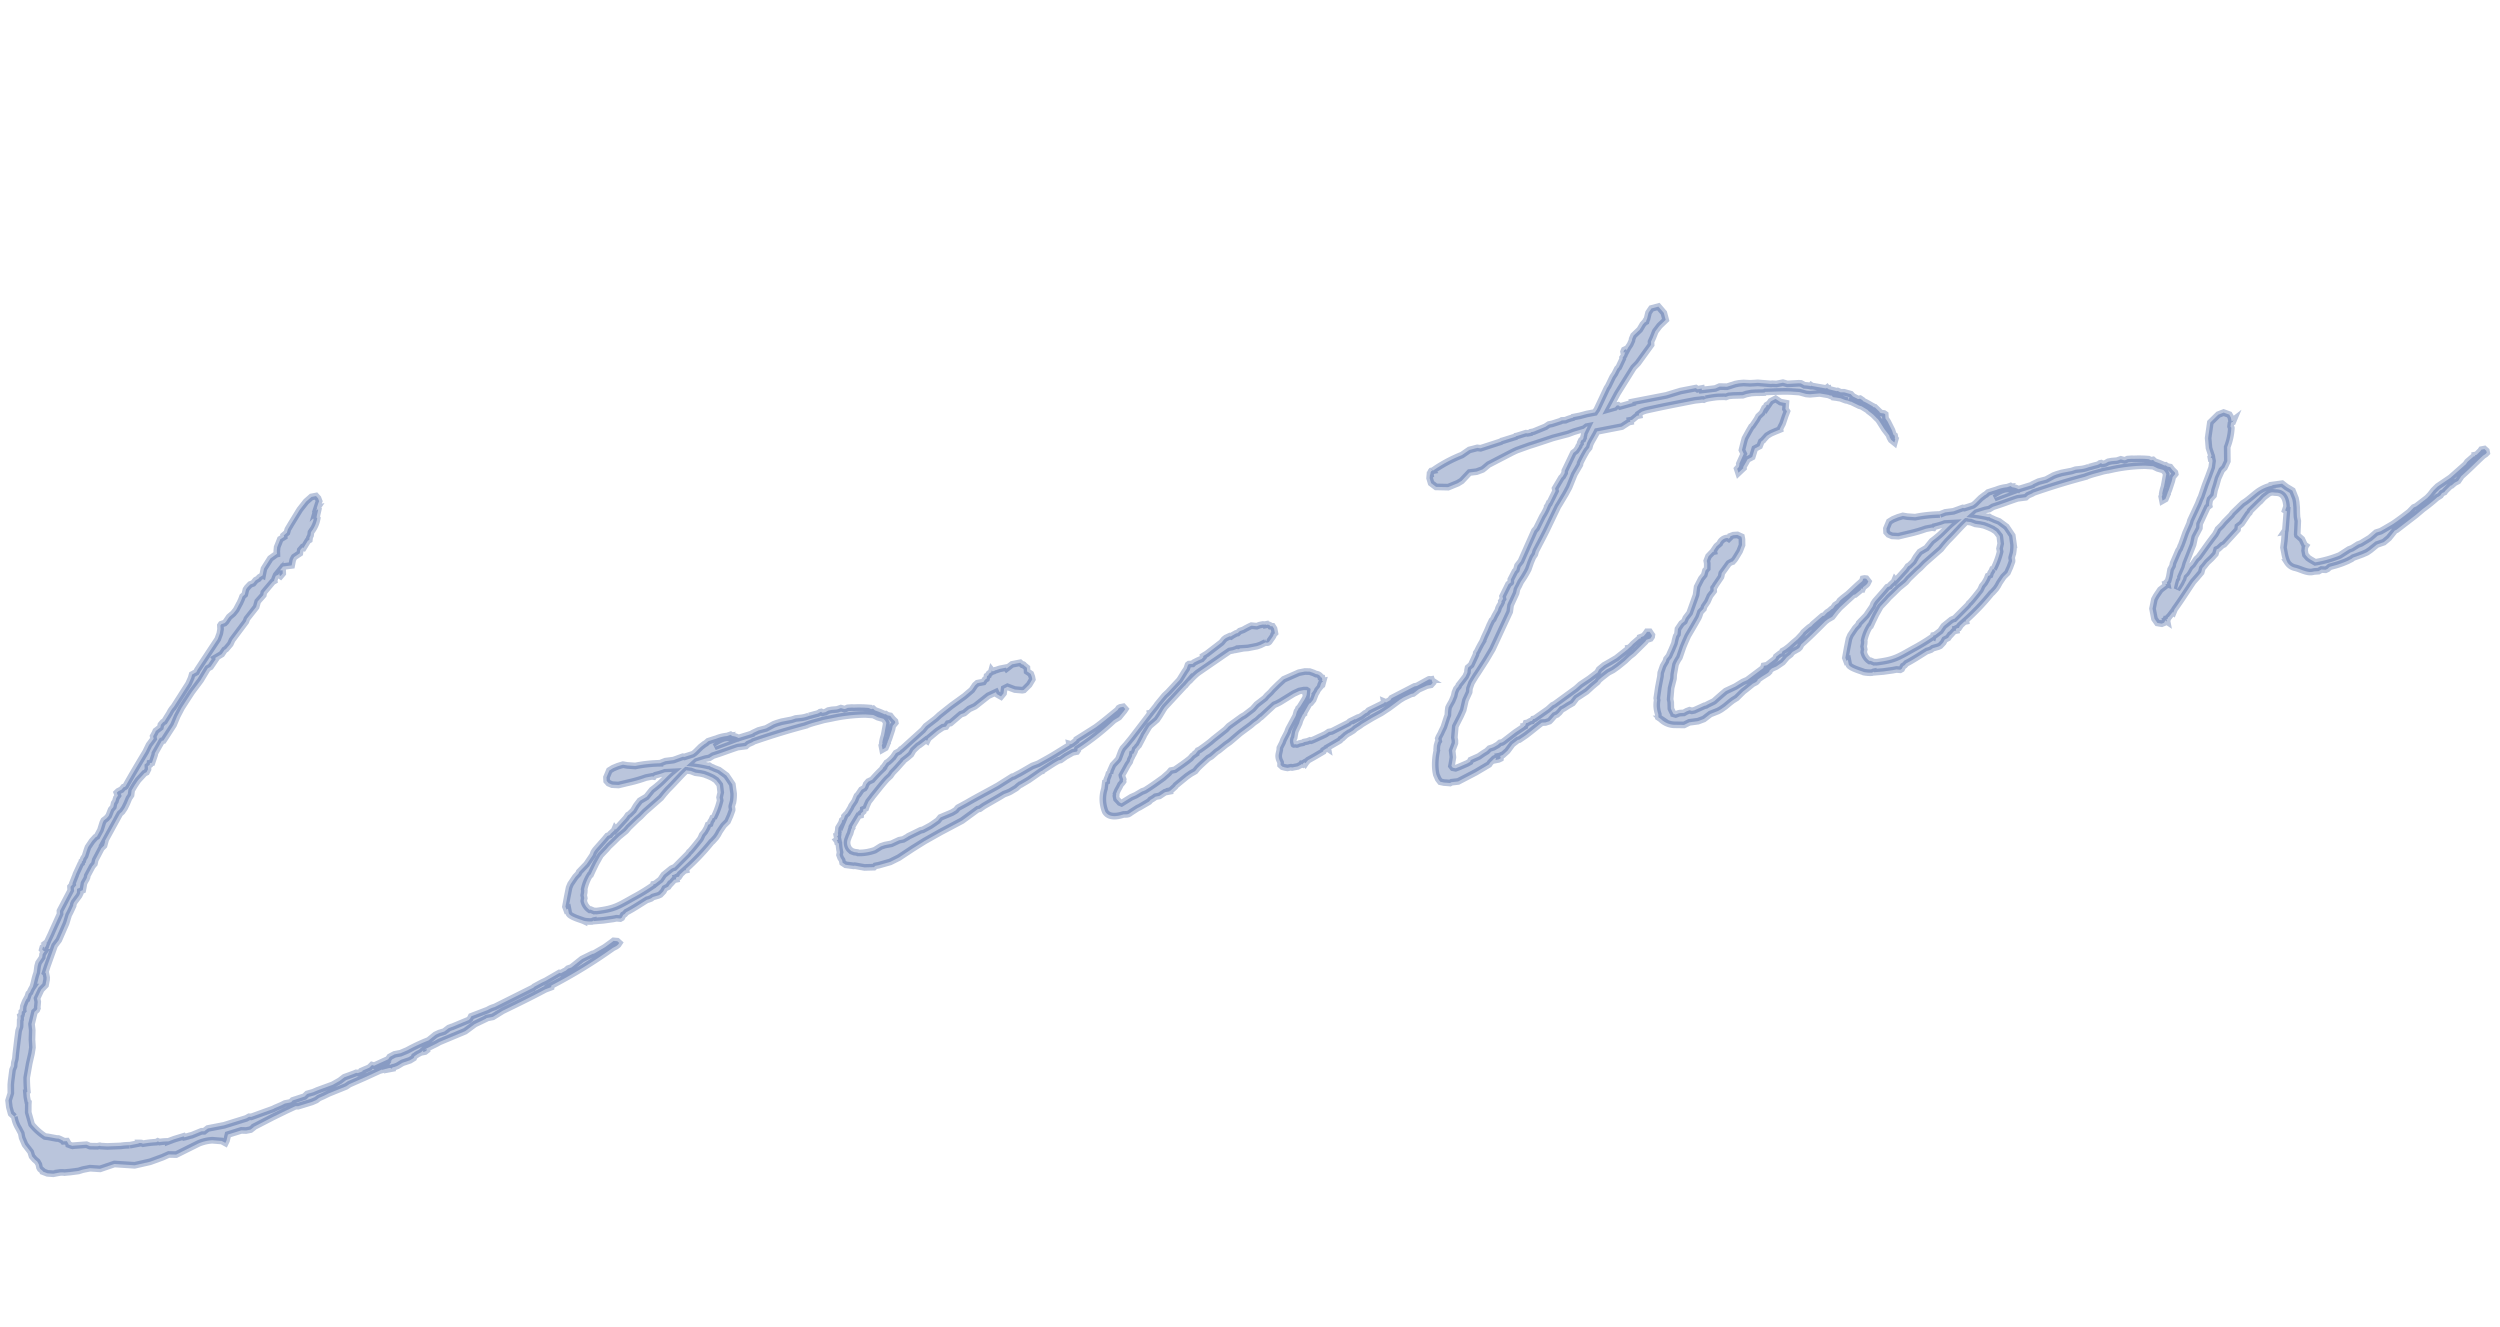 <svg xmlns="http://www.w3.org/2000/svg" xmlns:xlink="http://www.w3.org/1999/xlink" width="373" height="198" viewBox="0 0 373 198">
  <defs>
    <clipPath id="clip-path">
      <path id="パス_56426" data-name="パス 56426" d="M0,0H373V198H0Z" transform="translate(-18407 -15022.154)" fill="#fff"/>
    </clipPath>
  </defs>
  <g id="マスクグループ_104" data-name="マスクグループ 104" transform="translate(18407 15022.154)" clip-path="url(#clip-path)">
    <path id="パス_56425" data-name="パス 56425" d="M-330.615,20.615l2.154-.231.692-.154.462-.231.692-.154.846-.231,2.769-.538.538-.231,2.385-.538,2.846-.692-.077.077,1.154-.077.308.077-.077.077h.154v-.077l.154-.077h.231l.462-.077.846-.308,1.154-.154.615-.231.154-.231.538-.231.538-.154.385-.231-.077.231h.308l.308-.154v-.154h-.308l.231-.077,1.692-.462.462-.154,4.077-.846,1.615-.769,1.769-.462c.077-.077.154-.077.308-.077h.769l1.615-.615c2.308-.615,4.615-1.231,6.846-1.923l.923-.154.077-.231A76.586,76.586,0,0,0-280,6.385l.538-.154.308-.154.231-.231-.231-.308-.538-.154-.308.154-1.154.538-1.769.615h-.231l-1.692.462-1.769.923-.538.077-.385.231-.308.077-.462.154-.231-.077-2.231.769-.615.154-1.231.385-.231.154h-.077L-299,11.692a3.752,3.752,0,0,0-1.077.231l-2.615.462-.231.308-.231.154-2.615.538h-.077l-.462.077-.769.385-.769.077-.615.154-1.154.615a27.21,27.21,0,0,0-3.385.846l-1.077.231H-315l-.769.231-.308.308-2.231.538-.308-.154-.462.308-1.077.231v.077l-.231.077-.538.077-.231-.077-.385.077-1.462.231-.769.385-1.154.385-2.385.385L-328,19l-.923.077-.462.308-1.846.231-.308.231c0-.077-.077,0-.077,0h-.846L-333,20l-1.077.231-.231.077-3.462.538-.308-.077-.462.154-3.462.385h-2.462l-.615.308-.385-.077-1.538.308c-.385,0-.769.077-1.154.077l-.077-.154-1.462.154-.923.154a7.579,7.579,0,0,0-1.308-.154l-.231-.154-.231.077a16.243,16.243,0,0,0-2-.154l-.231-.154-.385-.077v.077h-1.385a8.566,8.566,0,0,0-1.308-.154l-2-.308-.923-.231-.154-.077h-.385l-1.077-.231-.462-.308L-364.615,20h-.154l-.154-.077-.385-.231v-.077l-.154-.462-.538-.077-.077-.154-.308-.231-.231-.154-.308-.077L-368.077,18l-.462-.154a8.777,8.777,0,0,1-1.615-2.154l-.154-1.846.231-1.154.077-.308-.077-.077v-.769l.077-.692h.077l.077-.077a19.33,19.33,0,0,1,.308-2.077l.769-2,.615-1.385.308-.846.077-.538.077-.615.308-1.385.077-.923.769-1.692.385-.231.154-.231v-.154l.077-.231.154-.538v-.538l.846-1.154.769-.538.308-.769.077-.308v-.692l-.077-.077.462-.846,1.692-2.846.769-.692,1.538-2.231.615-1.154.308-.385.615-.846.077-.231.154-.231.923-.846.231-.308.077-.308.385-.077.154-.385.231-.615.462-.538.154-.231.077-.231,1-1.231.385-.308.231-.538,1.231-1.538.462-.308.308-.615h-.077l3-3.615.385-.231.462-.462.462-.615.462-.692.385-.385.231-.692.615-.692.615-.615,1.154-.846.308-.077L-343-33l.077-.462.308-.154.077-.231h.308l.615-1.077.077-.231,1.308-1.538.077-.077h.231l1.923-2,.769-1.154.923-1.154,1.923-2,1.615-1.462,1.385-1.538.462-.154,1-1-.077-.154,1.077-.385.538-.538.231-.077.769-.615.385-.538,2.538-2.308.231-.385,1.692-1.462.385-.769,1-.769.154-.385,1.615-1.308.231-.077v-.077l.231-.385.154-.231.385-.077.231-.231-.077.308.154.154.385-.308.077-.462-.385-.077.462-.385.077-.077,1.308.077.308-.769.231-.308.077-.077.923-.385.154-.462.385-.308.154.077.846-.923.231-.077.077-.231v-.077l.231-.308.154-.462.077-.077a4.559,4.559,0,0,0,1.231-1.769l-.077-.154.154-.385.308-.692-.077-.077-.231.154.154-.308.077-.077h-.077l.385-.692.154-.231-.077-.462-.231-.385h-.692l-.923.538-1.154,1-1.692,1.846-.615.692-.231.462-.538.308v.231l-.615.231-.692,1.077-.154.538-.077.462h-.077l-1,.462-1.231,1.308-.231.538-.154.385a.238.238,0,0,1-.154.077l-.385.154-.154.154-.462.154-.462.385-.462.077-.538.385-.231.231-.308.692-.385.231-.231.385-.385.538-.077.077-.615.769-.538.462-.692.385-.615.615-.231.154-.538.077-.154.154-.077.538-.231.615-.462.769-3.846,3.923-.231.308-.692.231-.231.462-.538.769-2.846,3a3.626,3.626,0,0,0-.769.769l-1,1.077-.231.077-.385.308-.154.385-.769.385-.154.231-.385.462v.385l-.846.769-.692.923c-1.385,1.538-2.692,3-3.923,4.462l-.154.077h-.154l-.385.308-.538.154-.231.154.077.462-.308.308-.231.462-.231.231-.231.538-.385.308-.538.846-.385.308-.462.231-.231.308-.538,1-.692.846-.231.077-.615.462-.769.769-.231.385-.462.846-.308.308-.154.308-.154.077-.077.231-.154.077-1,1.385-.077.154-.154.231-.538.846v.154l-.385.308-.077.538-2.154,2.692-.077.462-1.692,2.385-.154.231-.846,1.154-.154.077.077.077-.154.231L-363-10l-.231.154-.154.308.077-.385V-10l-.154.077-.154.308.154.231.154.077-.385.385-.154.462-.692.692-.231.462-.308.923c-.462.769-.615,1.308-1,2a3.408,3.408,0,0,0-.538.692l-.231.154-.385.692h-.077l-.308.385-.385.615-.154.538v.077l-.231.154-.077.308-.077.154-.154.077v.154l-.077.385-.077.077L-369,.769l-.077.308-.308.538L-369.846,3l-.615,1.923-.154.538-.077.231-.231.462-.154.538-.308.462-.538,1.615-.154.538-.231,1.231-.538,1-.077,1,.077,1,.385.538a4.655,4.655,0,0,0,.308,1.846l.231.769v.692l.231,1.077.615,1.231.077.692.308.538.308.385.154.462v.462l.077.231.308.385v.077l.615.385.846.231h.923a2.733,2.733,0,0,1,.769.154h.077l.769.077,1.231.077.692-.077h1.077l1.462.385,2.231-.308,2.923.769,2.385-.077,1.923-.308,1-.231,1.077.231,3.615-1a6.207,6.207,0,0,1,2.077-.077l1.385.385.462.385.231-.308.385-.846,2.077-.231.692.154h.692l.462-.231.077-.077,3.154-.923,2-.538,1.538-.385Zm72.692-33.385.077-1.385-.385-.923-.231-.538-.923-1L-260-17l-.308-.231-.154-.077-.231-.231h-.154a18.387,18.387,0,0,0-2-.769l.385-.231,1.385-.154h.615l.615-.231c1.385-.154,2.615-.385,3.846-.538l1.231.077.385-.231.692-.154.154-.077c2.231-.308,4.615-.615,8-.846a15.858,15.858,0,0,1,2-.231l.923-.077h1.154a24.721,24.721,0,0,1,5.077.385l1.154.308.615.462.769.385.231.385c0,.154.077.231.077.308l-.538,1.385-.154.385a5.8,5.8,0,0,0-.462,1v.154l-.154.231V-15l.462-.154.308-.462c0-.077.077-.154.154-.231v-.077l.308-.462.692-1.231.231-.538.462-.385v-.231l-.308-.462-.231-.462-.385-.154-.231-.231h-.154a12.529,12.529,0,0,0-1.308-.846l-.231-.308h-.308l-.308-.231a16.348,16.348,0,0,0-2.154-.462l-.308-.077-.615-.077-.308.077h-.231l-.462-.231-.538.077h-.154l-.692-.077h-.538l-.462.154h-.462l-.154-.154h-.154l-.154.077-.308.077c-.462,0-.923.077-1.308.077a4.386,4.386,0,0,1-1,.077h-.077l-.923-.077-.615.077h-1.538l-.769.077-.462.077-1.231.385-1.154.077-.923.231-.077.077-2.154.231a2.311,2.311,0,0,0-.846-.462l-.231-.231-.538.077a5.7,5.7,0,0,0-1.615.077l-.692.077-.615.077-.385.231-.231.077-.615.308-.692.462a3.118,3.118,0,0,1-.692.385l-1.308.154-.231-.077-1.462.231L-267-19.462l-.846.154a21.083,21.083,0,0,0-3.692-.308l-1.154-.308-.615-.231-.769.077-.769.154-.615.231-.615.923-.077.538.231.385.462.308.923.231,1.769-.077h.077a20.909,20.909,0,0,0,2.385-.231h.923l.231.077.077-.077.231-.077a10.511,10.511,0,0,0,1.462-.154l1.077.154c-.692.385-1.385.923-2.154,1.385l-.692.385-.615.308-1,.846-1.077.385-.692.615-.538.615-.692.462-.231.077-.385.385-1.846,1.385-.077-.154-.154.231-.615.385-.154.154-.385.077-.462.385-1.692,1.308-.308.308-.231.385-1.154,1.154-1.308.923-.154.231-.538.385-.923.923-.308.462-.538,1.308L-285.769-1l.077.462.231-.077V.077c.077.538,1.692,1.308,2,1.538a5.061,5.061,0,0,0,1.154.308c.077,0,.231-.077.308-.077v.077l1.385.154,1.462.077h.538l.538.154.231-.077.308-.385.231-.077.308-.231c1.077-.308,2.154-.769,3.385-1.231h.154L-273,.231l.308-.154.846-.077.308-.077L-271-.462l.308-.385.538-.154.385-.385h.077l.615-.462h.308v-.231c.077,0,.077,0,.154-.077h.308l.154-.154v-.077l.846-.538h.231v-.154a34.1,34.1,0,0,0,4.538-3.231l.154-.077.615-.462.385-.385.308-.385.769-.769.692-.462.538-.769.462-.769c.077-.231,0-.462.077-.615l.308-.615A6.407,6.407,0,0,0-257.923-12.769Zm-3.615,3h-.154l-.154.231-.231.231-.154.308-.308.077-.231.385-.462.538-.462.385-.154.231-.231.308c-.615.538-1.231,1.077-1.846,1.538l-.154.077-.231.231-2.385,1.615h-.154l-.308.077-1.308.692-.615.615-.923.462h-.231l-.077.154a28.818,28.818,0,0,1-3.308,1.231c-2.538.846-3.077,1.077-5.615.923-.154,0-.308-.077-.462-.077l-.462-.308h-.154a2.144,2.144,0,0,1-.615-1.462l.077-.231.077-.154v-.462l.154-.385.077-.308V-3a6.734,6.734,0,0,1,1.231-1.923c.077,0,.077-.077.154-.077l.385-.538.692-.923.846-1,.077-.077,1.077-.769.385-.308.846-.538.923-.615,1.154-.615.385-.308.077-.077,1.538-1,.538-.308.769-.538,2.769-1.615.538-.462.692-.538c1.385-.923,2.308-1.692,3.308-2.308a.269.269,0,0,0,.154.077l.462.154.615.385.692.231.538.231.615.385.538.385.462.462.385.769v.077l-.077,1.077-.308.692v.462A11.736,11.736,0,0,1-261.538-9.769Zm2.154-10.385c.769-.308,1.769-.692,2.308-.385Zm24.923,9.231.385-.385.769-.538,1-.769c.077,0,.077-.077.154-.154l.769-.385.538-.308.462-.538.846-.538.231-.077,1.077-.538.154.154.231-.308,1.538-.846.923-.385h.462l.385-.385h.385l1.769-1,.538-.077.846-.462.923-.231,2.231-1.154,1.231-.308.077.308.538.462.462-.385.231-.692.538-.154,1,.615,1.077.308h.231l.923-.615.615-.692v-.385l-.077-.462-.462-.462.077-.538-.385-.462c0-.077-.077-.154-.231-.154l-.231-.308h-1.231l-.923.462-.077-.154h-.923l-.538.077h-.154l-.231.077h-.231l-.077-.154-.077.154v.077l-.385.154-.077.077-.077.154-.231.077-.077.231-.077.154-.231.077-.308.308h-.923l-.385.231-.615.615-.692.385-.538.308-2.154,1-.154.077-1.923,1-.615.385-1.692.846-.538.462-3.692,2.231h-.077l-.308.231-.538.154-.462.462a6.416,6.416,0,0,1-.923.615l-.231.077-.538.538a.345.345,0,0,0-.154.077.345.345,0,0,0-.077.154,19.17,19.17,0,0,0-1.846,1.308l-.615.154-.385.308-.231.385-.154.154-.462.154-.615.615-.231.154-.462.692-.615.615-.154.231-.692.769-.154.077-.308.231v.077l-.308.462v-.077l-.154.077-.154.308-.615.692-.154.538v.077l-.077.077v.231l-.077.231H-244v.077h.077v.462l-.231.077.077.154v.231l.154.154A7.463,7.463,0,0,0-244-1.154l-.154.385.077.462.154.385V.462l.385.385,1.154.385h.154l1.385.538,1.385.231.231-.154h.538l1.769-.154,1.385-.385,2.231-.923,2-.769,2.538-.846,3.538-1.077,2.615-1.231h.308l.692-.308,2.462-.846.846-.308.462-.077.385-.077.231-.077.846-.308.385-.231.308-.154h.077l1.308-.462,2.077-.923h.154l.077-.077,1.923-.769.692-.231h.308l.846-.385,1.154-.385h.615l.154-.154v-.231a38.8,38.8,0,0,0,6.154-3.154l.846-.308.923-.769.231-.231-.231-.385h-.462l-.231.077-.231.231c-1.308.692-2.538,1.385-3.692,1.923l-3.154,1.231-.077.154-.462.231a1.093,1.093,0,0,1-.462.154l-.154-.077v.154l-2.231.846c-1,.385-2,.692-2.923,1l-.923.154-2,.692-.538.154-.462.154h-.231L-219-6.385c-1.615.538-3.231,1-5,1.615l-1.462.462-.385.308-.615.231-1.846.385-.462.385-.692.308-.538.231-1.231.385h-.308l-2,.538-.154.077-.692.231H-235l-1.231.308h-1l-.615.077-1,.385a6.792,6.792,0,0,1-2.538-.077l-.077-.077-.462-.154L-242.308-1l-.231-.308a1.54,1.54,0,0,1,.077-1.615l.231-.385.231-.308.308-.615.154-.154v-.154L-240.231-6h.308l.077-.231.385-.231.077-.308.385-.077.231-.385.385-.538.538-.462.154-.154c.846-.692,1.692-1.462,2.615-2.154Zm59.231,5.154-.615.769-.231.385-.538.692-.077.308-.231.538a1.553,1.553,0,0,0-.077,1l.077.308-.077.385.231.308.308.154.385.154h.538l.154.077h.846L-174-.846l.077-.077.154.077.154-.154.231-.077.077.154.077-.077.385-.308,1.154-.385,1.308-.462.077-.154.615-.231.077.077v-.154l2-.692.154-.154.231-.077.615-.385.538-.231H-166l.615-.231.385-.231.769-.308.308-.154,1.692-.615,1.462-.462,1.308-.538,1.769-.846.615-.231,1.231-.308h.308l.923-.462,1.308-.308h.615l.308-.231-.077-.538h-.154a.283.283,0,0,0-.231-.077l-1.923.615h-.385L-158.846-8l-.231.231-.692.231L-160-7.692v.154l-2.538.692-.308.231-.308.077-.615.308-1,.308V-6l-.846.231-.231.154-2.692.769H-169l-.538.231-.615.154c-.692.154-1.154.308-1.692.385L-172-4.154l-.385.077h-.538l-.154.077h-.538l-.385.077c-.077,0-.154-.077-.231-.077-.308-.077-.231.077-.231-.154a1.049,1.049,0,0,1,.154-.769l.077-.077.231-.615a1.928,1.928,0,0,1,.308-.538l.615-.846.154-.308.154-.231.462-.615.154-.077v-.077l.154-.154.923-1.077.231-.077.462-.385.538-.846a2.04,2.04,0,0,0,.385-.462l.462-.385.154-.308.154-.231.154-.154.077.077.077-.154h-.154l.077-.231V-13l-.154-.077v-.077a.861.861,0,0,0-.615-.538l-.308-.231-.538-.308-.692-.154h-.923l-2.385.538-1,.615-.923.615-.385.308-.615.385-.385.308-1.385.692-.692.538-1.385.692-.462.154-2.154,1-.538.385-2.077,1.077-.538.308-.615.308-1.154.538-.308.077-.231.231-.154.077v.077l-.538.231-.385.308c-.846.462-1.769.846-2.615,1.231h-.615l-.385.308-.538.308-.385.231c-1,.462-2,.923-3,1.308l-.385.077H-198l-1.077.385-.692.154-1.615.615-.231-.154-.231-.385L-202-1.077v-.462l.077-.154v-.154l.308-.462.385-.462.231-.308.308-.231.154-.154v-.154l.077-.154-.077-.462v-.154l.769-.923.385-.462.385-.385.154-.308.308-.385.154-.385h.154l.231-.308.154-.308.231-.154.154-.154.231-.154.923-1.154.154-.231.154-.154.692-.769.231-.231.692-.385.538-.308.538-.538.692-.769.308-.308,3.462-2.538.154-.077.077-.077.692-.538c0,.077,0,.077.077,0a12.527,12.527,0,0,1,1.308-.846l1.231-.538,1.769-.769,1.231-.538,1.077-.462h.538l.538-.077H-180v.077h.308v-.077l1.231.154h1.385l.538-.077.846-.231a.447.447,0,0,0,.538,0c.538-.538.769-.692.846-.923l.231-.154v-.692l-.154-.385-.308-.077-.077-.154-.231-.154h-.308v-.077h-.154l-.308-.077h-.462l-.462.077-.769-.231-.308.077-.538.154-.462.154-.538.077-.385.231h-.231l-.692.231-.154.077-.154-.077-.615.154-.308.154-.462.385-2.462,1.231-.615.231v.154l-.308.231-.385.077-.308.077-.538.154-.231.154-.538-.077-.154.077-.308.538-.385.385-.923,1-.077.077-2,1.462-.615.385-1.308,1.077-.231.231-1,.846h-.077v.077l-3.462,3.077-.923.769-.615.462-.308.385-.615,1-.154.154-.846.615-.538.769-.154.385v-.077l-.154.077-.154.308-.308.462-.077.308-.231.077-.308.923A5.019,5.019,0,0,0-204,.462c.308.846,1.308,1.077,2.538.923h.077l.462.077h.231l.231-.077.154-.077,1.154-.462.308-.077,1.538-.538L-197,0a3.215,3.215,0,0,0,.769-.308h.615l.923-.385H-194V-.769h.154l.769-.462.154-.154,1.846-1,.692-.308.692-.231.462-.385.462-.308,1.385-.846.462-.154.923-.538.385-.154,1.154-.615.692-.308,1.769-1,1.769-.846.538-.308.538-.231.615-.385h.077l2.231-1.385.385-.077.538-.154,2.231-.846.923-.231h.692l.385.077.077.077-.231.769-.077-.077v.154l-.308.385-.923,1-.231.154-.077.154-.231.231-.308.615-1.385,1.692-.154.231-.077.154Zm52-38.231h-1l-.077.077a5.938,5.938,0,0,0-1.154.154l-.538-.077-.231.077-1.308.154H-128l-.385.154-.154.077-1.923.385h-.385l-.077.077h-.462l-.231-.077-1.385.154h-.154l-.077.077-2.077.231h-.077l-.154.077-3.154.385-.462-.154-1.231.077-1.231.538a21.137,21.137,0,0,0-4.692,1.462l-.154-.308v.154l.077.154h-.154a.665.665,0,0,0-.231.462h-.077l-.154.538.077.769.615.692,1.769.385,1.538-.308.615-.231,1.385-1,1.077.077.923-.154.308-.154.692-.385,3.923-1.154.615-.154,2-.308.692-.077.615-.077,2.385-.308,2.308-.154.923-.154L-123-42l.462-.231h.154l-.692.923-.077.231-.154.308v.077l-.154.231-.231.077-.231.308v.154l-.308.308v.077l-.538.538-.462.231L-127-36.385l-.077.308-.385.462-.231.154-1.231,1.385v.385l-1.231,1.615h-.077l-.154.231-.077.077a8.535,8.535,0,0,1-.923,1.231l-.154.154-1.231,1.615-.385.308L-136-24.385l-.615.538-.308.615-.231.154L-138-22l-.077.385a.075.075,0,0,1-.077.077l-.308.154-1.231,1.615v.385l-.308.308v.154l-.231.308-.154.154-.231.308-.077.154c-.077.231-.308.385-.462.615l-.077.077-.308.385-.154.231-.231.154-.462.615-.462.692-.615.846-.462.692a14.045,14.045,0,0,0-1,1.231l-.231.231-.077.231-1,1.385-.538.308-.154.385-.077.308-.385.538-.692.615-.538.462-.077.154-.385.308-.308.462-.231.538-.462.692-.462.538-.231.308-.154.462-.154.615-.154.231L-152-2.308l-.462.615-.154.231L-153-1l-.154.231v.385l-.154.154-.231.462-.154.538V.923a9.285,9.285,0,0,0-.692,2.308,6.617,6.617,0,0,0-.077,1.231l.154.692.231.462.538.231.308.077.538.154.231-.077,1,.077,2.846-.846,2.154-.769.231-.231.692-.462.308-.077-.154.308h.462l.308-.077.077-.231-.077-.154h.077l.385-.077.769-.462.923-.846.923-.462h.231l1.077-.462.769-.385L-138,.077l.462-.231.538.077.615-.077.231-.154.692-.538.385-.077.385-.231.462-.385.308-.077.769-.308.692-.231.692-.615.385-.154,1.308-.538,1-.615.846-.462.231-.231.538-.308,1.077-.538.769-.231.846-.385,1.154-.615.846-.538.615-.308,2.077-1.385.231-.231.615-.077.231-.231.077-.231L-119-10l-.154-.385-.385-.077-.231.231-.385.308-.462.077v.154h-.231l-1.077.615-.308.231-.385.231h-.077v.077l-2.077,1.077-1.077.385-.923.308-.846.462-.385.462h-.077l-1.231.615-.923.385-.538.231-.769.462-3.615,1.692-.308.077-.769.462-2.231,1h-.231l-.231.231h-.231l-.462.154h-.231l-.231.385h-.154v.077l-1.462.615-2,1-.231.077h-.308l-.385.231-.692.231-.615.077-.462.308-.615.231-.692.308L-149,3.308l-.154.231-.462.154L-151,4l-.462.077-.385-.154L-152,3.615l.154-.385.308-.846.077-1,.615-1,.077-.385V-.462l.462-1.615,1.077-1.385.538-.769.615-1.385.769-1.077.154-.538.462-.769.769-.846.385-.385,1.615-1.692,1.231-1.385,3.615-5,.308-.923,1.154-1.615.231-.538.231-.308.077-.077.462-.615L-136-22l.538-.615.308-.385.538-.923.462-.692.385-.385.231-.462L-132-27.385l.538-.692L-129-31.385l.154-.154L-127.538-33l.692-.846,1.154-1.769,1.077-1.231.077-.231c.385-.538.846-1.077,1.308-1.615l.462-.385.231-.462c.385-.538.923-1.077,1.385-1.692h3.769l1.154-.462H-116v-.231h.308l.846-.462h.308v-.231l.538-.231.538-.077C-111-43-108.538-43-106.077-43c.385,0,.769.077,1.231.077l.231.077.308-.077a15.45,15.45,0,0,1,1.846.077l.923.154.231.077.462-.077.692.077,1.385.231.538-.077h.769l.615.077,1.308.231.154-.077c1.308.231,2.615.385,3.846.692l1.154.308.923.462.538.154,1.462.154,1.231.462.231.154h.154l.077.077.154.231.462.154.615.231.615.385.154.077.231.077a1.928,1.928,0,0,0,.538.308l.077.077.923.692.308.154.846.769c0,.077,0,.077.077.154l.538.615.462.692.077.077.154.308L-79-33.385l.538,1.077a.976.976,0,0,0,.077.462l.077.231.385.462.231-.462-.077-.077c.077-.077.077-.231.077-.462-.077-.077-.154-.154-.154-.231L-77.923-33l-.385-1.385-.231-.538.077-.615-.154-.154-.462-.154L-79.231-36v-.077l-.538-.769L-80-36.923c0-.077-.077-.077-.077-.154-.385-.308-.769-.692-1.231-1l-.077-.154-.308-.308H-82l-.692-.538-.231-.385-.923-.462L-84.231-40a.4.4,0,0,1-.308-.154l-.231-.154h-.154l-1.154-.538v-.077h-.077l-.077-.154-.154.077-2-.769-.077-.077-.077.077a4.336,4.336,0,0,0-.923-.308l-.462-.385-.308-.077-1.692-.231-.615-.308h-1l-.615-.154h-.154l-1.923-.538-.615-.077-.538-.077-.923-.231L-99-44.231h-.538l-1.308.154-1.077-.231-.692.154-2-.154v-.231h-.615l-.231-.231h-2.308l-2.231.231h-5.154v.154l-1.923.154-.231-.231h-.231l-.308.231-.923.077,1.692-2.077L-114-49.538l.769-.538,2.462-2.308.077-.462.385-.538.538-.846.769-.692,1.077-.692L-108-56.692l-.615-1.077-1.077.077-.538.538-.462,1v-.077l-.077.077v.077l-.077.154-.231.077-.308.231-.615.692-1.077.692-.308.462-.077.231-.385.538-.385.385-.308.385v-.231l-.308.077-.154.231V-52h.077l.231-.154-.154.231-.154.308-.308.308v.154L-116.154-50l-.231.154-.538.692-.385.385-.923,1.231-.231.231-2.077,2.846-.385.385h-1.231ZM-99.154-3.077-99-3.231l.231-.154.923-.308.231-.154.308-.385C-96-5-94.615-5.923-93.154-6.923l.462-.231L-92-7.385-91.308-8l.692-.538L-88.231-10H-88l1-.538v-.154h.077l.154.077.154-.231.462-.231.231-.154.231-.308L-85.923-12l-.231-.077h-.231l-.154.308c-.846.462-1.538.923-2.154,1.308l-.385.231-.769.385-.538.308-.308.308L-91.231-9l-.385.385c-.077,0-.077.077-.231.077l-.385.231-.385.154-.538.385h-.231L-95-6.846l-.308.231-.385.154-.923.538-.231.231-.846.615-.692.385-.769.462-.615.308-.462.154-.231.308h-.231l-.615.308-.154.231-.077.077-1.385.692h-.462l-.154.308-2.692,1.308-.692.154-1.231.462-1.538.385-.692.385-.923.538-.385.231c-.462.154-.923.231-1.308.385h-.231l-1.615.385h-.385l-.308-.154-.462.077-.462.154L-117,2.385h-.231l-.462.077L-118,2.308c0-.077-.077-.154-.231-.846l.154-.923V.077l.462-1.615L-117-2.846l.154-.615.538-1.385a5.437,5.437,0,0,1,.769-.923l.846-1.462.462-.692.538-.769L-112.538-10l.923-1.077.154-.231.308-.538.538-.385.154-.308.615-.615.538-.769.692-.615.077-.462c.077-.077.231-.154.308-.308l1.077-1.077.077-.154.154-.385,1.308-1.231.462-.154H-105l.308-.231.231-.231.769-.846.538-.846.154-.846v-.385l-.538-.385-.615-.077-.462.077-.077.154-.231.154c-.077-.077-.154-.154-.231-.154a1.32,1.32,0,0,0-1.231.615l-.538.308-.538.538v.154h-.154l-.231.154-.538.385-.385.615v.385l-.154.769-.308.231-.308.615-.538.462-.846,1.077-.385,1.154L-112.769-12l-.692.615-.308.462-.462.231-.692.692-.231.769-.231.231-.231.462-.231.538-.615.923c-.231.308-.385.538-.538.769l-.462.385-.154.308-.538.615-.538.923-.154.538L-119.462-2-120-.462v.308a4.035,4.035,0,0,0-.231,2.077l-.077.462.308.308a2.989,2.989,0,0,0,1.769,1.231l1.462.308.846-.231,1.308.077.923-.154,1.077-.538,1.231-.231.462-.154.692-.308.846-.462.462-.231.615-.231L-107.154,1l.462-.231,1.154-.615L-105,0l.231-.154.077-.154L-104-.615-103-1l.231-.154.077-.154.385-.231.692-.154,1.077-.462.769-.615Zm6.385-35.692-.154-.385.231-.846-.769-.308-.615-.615-.769.231-.538.538v-.154l-.385.154h.154l-.308.308H-96l-.462.615-.615.385-.308.385-.846.846-.154.077-.538.615-.769.923-.231.462-.538,1.154.154.615-.923,1.308c0,.231-.154.385-.154.462l-.308.231.077.615.846-.538v-.154l.538-.615.308-.385.769-.231.615-1.154.769-.231.385-.615.308-.154.077-.077.615-.462.615-.231.692-.154.769-.154v-.077l.231-.308.308-.385.615-1.077Zm29.385,26,.077-1.385-.385-.923-.231-.538-.923-1L-65.462-17l-.308-.231-.154-.077-.231-.231h-.154a18.388,18.388,0,0,0-2-.769l.385-.231,1.385-.154h.615l.615-.231c1.385-.154,2.615-.385,3.846-.538l1.231.077.385-.231.692-.154.154-.077c2.231-.308,4.615-.615,8-.846a15.857,15.857,0,0,1,2-.231l.923-.077h1.154a24.721,24.721,0,0,1,5.077.385l1.154.308.615.462.769.385.231.385c0,.154.077.231.077.308l-.538,1.385-.154.385a5.8,5.8,0,0,0-.462,1v.154l-.154.231V-15l.462-.154.308-.462c0-.077.077-.154.154-.231v-.077l.308-.462.692-1.231.231-.538.462-.385v-.231L-38-19.231l-.231-.462-.385-.154-.231-.231H-39a12.529,12.529,0,0,0-1.308-.846l-.231-.308h-.308l-.308-.231a16.348,16.348,0,0,0-2.154-.462L-43.615-22l-.615-.077-.308.077h-.231l-.462-.231-.538.077h-.154l-.692-.077h-.538l-.462.154h-.462l-.154-.154h-.154l-.154.077-.308.077c-.462,0-.923.077-1.308.077a4.386,4.386,0,0,1-1,.077h-.077L-52.154-22l-.615.077h-1.538l-.769.077-.462.077-1.231.385-1.154.077-.923.231-.077.077-2.154.231a2.311,2.311,0,0,0-.846-.462l-.231-.231-.538.077a5.7,5.7,0,0,0-1.615.077l-.692.077-.615.077-.385.231-.231.077-.615.308-.692.462a3.118,3.118,0,0,1-.692.385l-1.308.154-.231-.077-1.462.231-1.231-.077-.846.154A21.083,21.083,0,0,0-77-19.615l-1.154-.308-.615-.231-.769.077-.769.154-.615.231-.615.923-.077.538.231.385.462.308.923.231,1.769-.077h.077a20.909,20.909,0,0,0,2.385-.231h.923l.231.077.077-.077.231-.077a10.511,10.511,0,0,0,1.462-.154l1.077.154c-.692.385-1.385.923-2.154,1.385l-.692.385-.615.308-1,.846-1.077.385-.692.615-.538.615-.692.462-.231.077-.385.385-1.846,1.385L-81.769-11l-.154.231-.615.385-.154.154-.385.077-.462.385-1.692,1.308-.308.308-.231.385-1.154,1.154-1.308.923-.154.231-.538.385-.923.923-.308.462-.538,1.308L-91.231-1l.077.462.231-.077V.077c.077.538,1.692,1.308,2,1.538a5.061,5.061,0,0,0,1.154.308c.077,0,.231-.077.308-.077v.077l1.385.154,1.462.077h.538l.538.154.231-.077L-83,1.846l.231-.077.308-.231c1.077-.308,2.154-.769,3.385-1.231h.154l.462-.077.308-.154L-77.308,0-77-.077l.538-.385.308-.385L-75.615-1l.385-.385h.077l.615-.462h.308v-.231c.077,0,.077,0,.154-.077h.308l.154-.154v-.077l.846-.538h.231v-.154A34.1,34.1,0,0,0-68-6.308l.154-.077.615-.462.385-.385.308-.385.769-.769.692-.462.538-.769.462-.769c.077-.231,0-.462.077-.615l.308-.615A6.408,6.408,0,0,0-63.385-12.769Zm-3.615,3h-.154l-.154.231-.231.231L-67.692-9-68-8.923l-.231.385L-68.692-8l-.462.385-.154.231-.231.308c-.615.538-1.231,1.077-1.846,1.538l-.154.077-.231.231-2.385,1.615h-.154l-.308.077-1.308.692-.615.615-.923.462h-.231l-.077.154A28.818,28.818,0,0,1-81.077-.385c-2.538.846-3.077,1.077-5.615.923-.154,0-.308-.077-.462-.077l-.462-.308h-.154a2.144,2.144,0,0,1-.615-1.462l.077-.231.077-.154v-.462l.154-.385L-88-2.846V-3a6.734,6.734,0,0,1,1.231-1.923c.077,0,.077-.077.154-.077l.385-.538.692-.923.846-1,.077-.077,1.077-.769.385-.308.846-.538.923-.615,1.154-.615.385-.308.077-.077,1.538-1,.538-.308.769-.538,2.769-1.615.538-.462.692-.538c1.385-.923,2.308-1.692,3.308-2.308a.269.269,0,0,0,.154.077l.462.154.615.385.692.231.538.231.615.385.538.385.462.462.385.769v.077l-.077,1.077-.308.692v.462A11.737,11.737,0,0,1-67-9.769Zm2.154-10.385c.769-.308,1.769-.692,2.308-.385ZM-39.385-7.231l-1.154,1.692-.154.385-.385.462-.385,1-.308.615L-42-2.923v.308l-.154-.077h-.077v.231L-43.154-2l-.769.769-.385.462L-44.846.538V2.077l.308.692.615.231.385-.077.231-.308.231.231V2.692l-.077-.154.231-.077.077-.154c.077-.077.077-.077.154-.077L-42,1.615l.077.077.308-.462c1.231-1.154,2.308-2.308,3.462-3.462l.692-.538.769-.615L-36.385-4l.308-.231.538-.462.615-.385.231-.154.615-.462.308-.615.308-.077.615-.385.308-.077,2.385-1.769L-30-9.077l.615-.308,1.231-1.231.231-.154.154-.231,1.615-1.077c.077,0,.077-.077.154-.077l.615-.462.769-.385c.615-.231.769,0,1.231.077,1,.231,1.231,1.154,1.077,2.308l-.308.538.154.154h.077l-.769,2.769L-23.308-7h.077l-.385,1.385-.308.923v.769a6.218,6.218,0,0,0,.077,1.231l.077.308a1.821,1.821,0,0,0,1,1c.846.385,1.615,1.154,2.538,1.077h.154l.615.077L-19-.385l.615.154.308-.077.385-.231,1-.077a15.4,15.4,0,0,0,1.846-.308L-14.615-1l.308-.077L-14-1.231l.538-.077.923-.154.692-.154.538-.231,1.154-.615,1.077-.154.846-.462,1-.846L-7.154-4l.308-.077,3.231-1.615,1.231-.692A24.914,24.914,0,0,0,.077-7.692H.154l.385-.154L.692-8c.077-.077.154-.154.231-.154l.308-.077.154-.154L2.308-9h.154L3-9.308l.538-.154.615-.615c1.308-.769,2.538-1.615,3.769-2.385l.385-.154.231-.154v-.308l-.231-.308H7.846l-.154.154L7-12.769H6.769v.154H6.538L5.462-12l-.308.308L2.538-10.154.385-9.231l-.692.462-.615.538-.538.385-1.846.923-.385.077-.769.538c-.923.462-1.846.923-2.769,1.308l-1.308.462-.692.231-.692.077L-11-3.615l-1.462.538L-12.923-3l-1,.385-.462.077-1.538.615a16.907,16.907,0,0,1-3.769.308l-.615-.538-.308-.308L-20.923-3v-.615l.154-.538.154-.154-.154-.154L-21-5.385l-.538-.692v-.154l.462-1.923v-.615L-21-9.308l.154-.923.077-.769v-.538L-21-12.769l-.769-.692-.538-.615-1.462-.077v.077a5.59,5.59,0,0,0-2.538.615c-.615.308-1.231.692-1.923,1l-.385.154-1.769,1.154-.231.231-1.231.846-.462.385L-33-9.231-33.154-9l-.385.462c-1.077.923-2.077,1.923-3.077,2.846L-37-5.462l-.692.692-.462.308-.462.538-.231.231-.462.308-.231.462-.077.077-.231.308a9.219,9.219,0,0,1-.846.923l.308-.692.231-.462L-40-2.846l.154-.385v-.077L-39-4.538l.308-.615,1.615-2.538.462-1.077.923-1.154.154-.615,1.615-2.231.308-.154v-.154l.154-.462.154-.308.615-.462.308-.769.385-.692.462-.923.769-1.077.462-.308.615-.846L-29.308-21a9.191,9.191,0,0,0,1.154-2.692c0-.077-.077-.154-.077-.231l.154-.462.154-.154h.154l.154-.231-.308.154v-.615l-.154-.462-.769-.462-.846.154-1.385.923-.615,1.769-.154.462L-32-21.385l.154,1.231L-32-20v.154h.154v.462l-.308.923-.692,1.154-.769,1.231-.923,1.615-.231.308-.385.615-1.615,2.231-.231.462-.846,1.231-.538.923-.462.769-.077.077-.231.385Z" transform="translate(-18041.926 -14940.428) rotate(-11)" fill="#0b3384" stroke="#0b3384" stroke-width="1" opacity="0.282"/>
  </g>
</svg>

